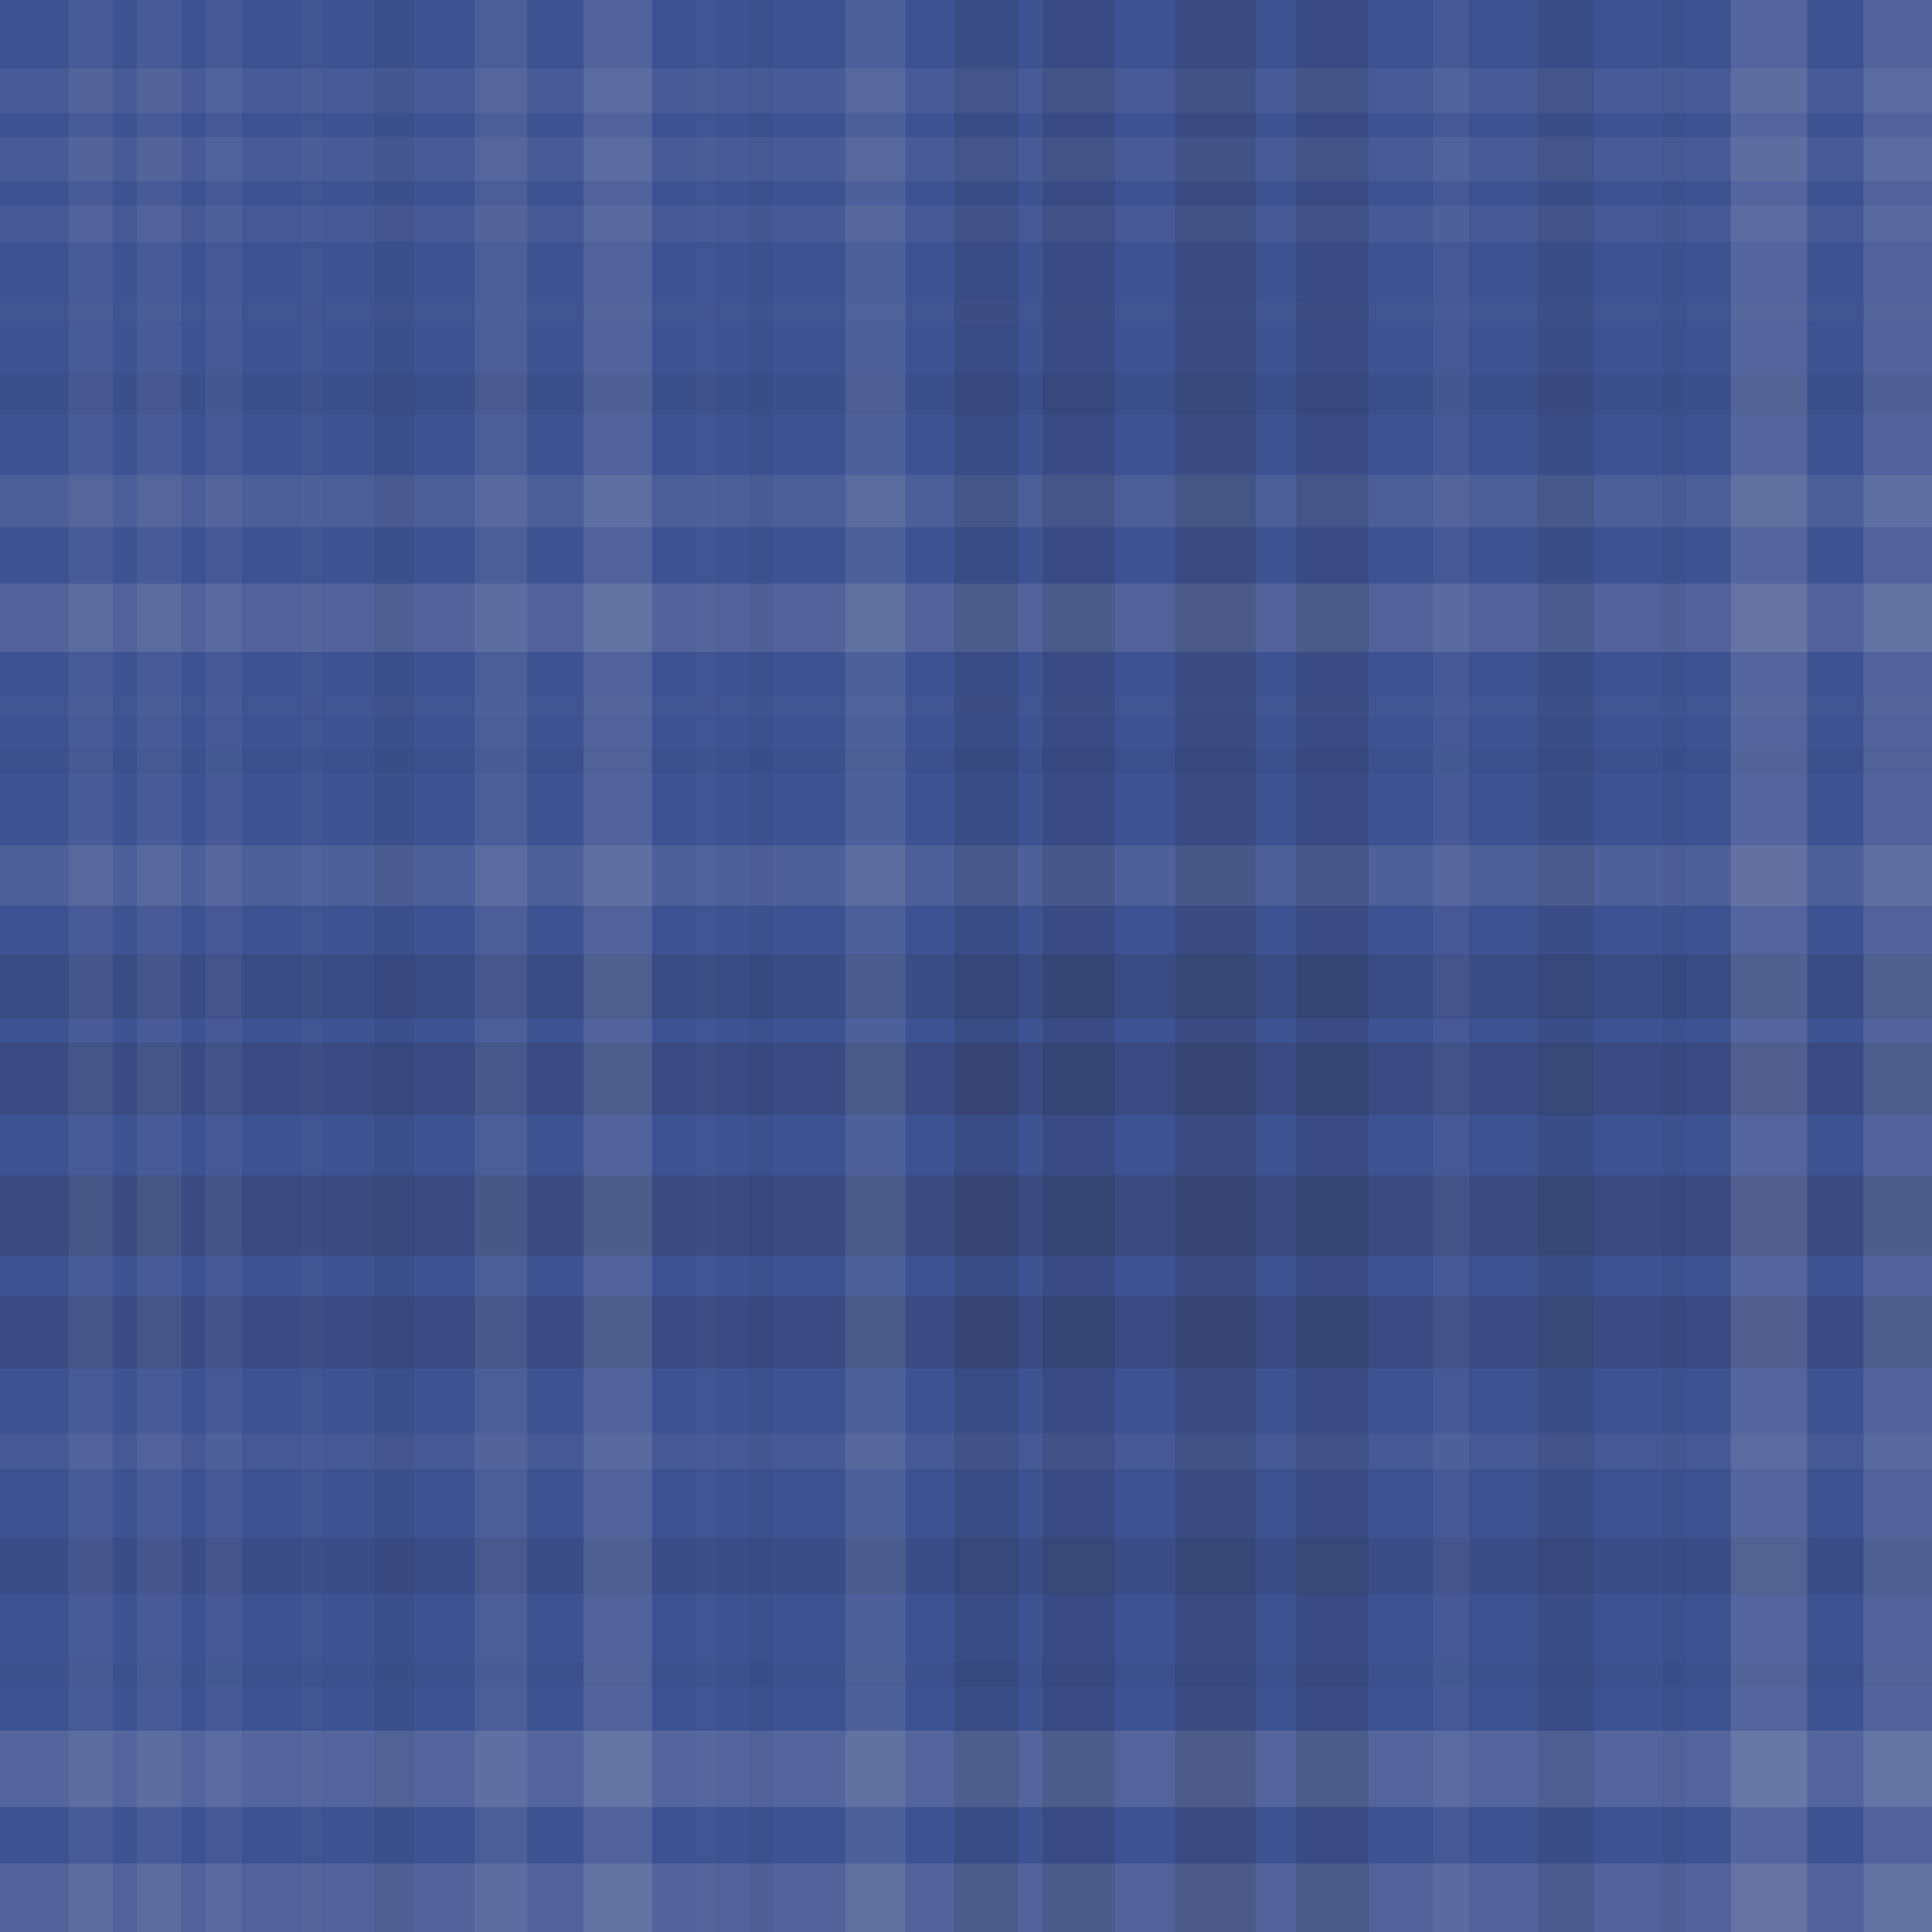 <svg xmlns="http://www.w3.org/2000/svg" width="480" height="480" viewbox="0 0 480 480" preserveAspectRatio="none"><rect x="0" y="0" width="100%" height="100%" fill="rgb(61, 82, 145)" /><rect x="0" y="17" width="100%" height="11" opacity="0.072" fill="#ddd" /><rect x="0" y="34" width="100%" height="11" opacity="0.072" fill="#ddd" /><rect x="0" y="51" width="100%" height="9" opacity="0.055" fill="#ddd" /><rect x="0" y="75" width="100%" height="5" opacity="0.02" fill="#ddd" /><rect x="0" y="93" width="100%" height="10" opacity="0.063" fill="#222" /><rect x="0" y="118" width="100%" height="13" opacity="0.089" fill="#ddd" /><rect x="0" y="145" width="100%" height="17" opacity="0.124" fill="#ddd" /><rect x="0" y="173" width="100%" height="5" opacity="0.02" fill="#ddd" /><rect x="0" y="186" width="100%" height="6" opacity="0.029" fill="#222" /><rect x="0" y="210" width="100%" height="15" opacity="0.107" fill="#ddd" /><rect x="0" y="237" width="100%" height="16" opacity="0.115" fill="#222" /><rect x="0" y="259" width="100%" height="18" opacity="0.133" fill="#222" /><rect x="0" y="292" width="100%" height="20" opacity="0.15" fill="#222" /><rect x="0" y="322" width="100%" height="18" opacity="0.133" fill="#222" /><rect x="0" y="356" width="100%" height="9" opacity="0.055" fill="#ddd" /><rect x="0" y="382" width="100%" height="14" opacity="0.098" fill="#222" /><rect x="0" y="413" width="100%" height="6" opacity="0.029" fill="#222" /><rect x="0" y="430" width="100%" height="19" opacity="0.141" fill="#ddd" /><rect x="0" y="463" width="100%" height="17" opacity="0.124" fill="#ddd" /><rect x="17" y="0" width="11" height="100%" opacity="0.072" fill="#ddd" /><rect x="34" y="0" width="11" height="100%" opacity="0.072" fill="#ddd" /><rect x="51" y="0" width="9" height="100%" opacity="0.055" fill="#ddd" /><rect x="75" y="0" width="5" height="100%" opacity="0.02" fill="#ddd" /><rect x="93" y="0" width="10" height="100%" opacity="0.063" fill="#222" /><rect x="118" y="0" width="13" height="100%" opacity="0.089" fill="#ddd" /><rect x="145" y="0" width="17" height="100%" opacity="0.124" fill="#ddd" /><rect x="173" y="0" width="5" height="100%" opacity="0.02" fill="#ddd" /><rect x="186" y="0" width="6" height="100%" opacity="0.029" fill="#222" /><rect x="210" y="0" width="15" height="100%" opacity="0.107" fill="#ddd" /><rect x="237" y="0" width="16" height="100%" opacity="0.115" fill="#222" /><rect x="259" y="0" width="18" height="100%" opacity="0.133" fill="#222" /><rect x="292" y="0" width="20" height="100%" opacity="0.15" fill="#222" /><rect x="322" y="0" width="18" height="100%" opacity="0.133" fill="#222" /><rect x="356" y="0" width="9" height="100%" opacity="0.055" fill="#ddd" /><rect x="382" y="0" width="14" height="100%" opacity="0.098" fill="#222" /><rect x="413" y="0" width="6" height="100%" opacity="0.029" fill="#222" /><rect x="430" y="0" width="19" height="100%" opacity="0.141" fill="#ddd" /><rect x="463" y="0" width="17" height="100%" opacity="0.124" fill="#ddd" /></svg>